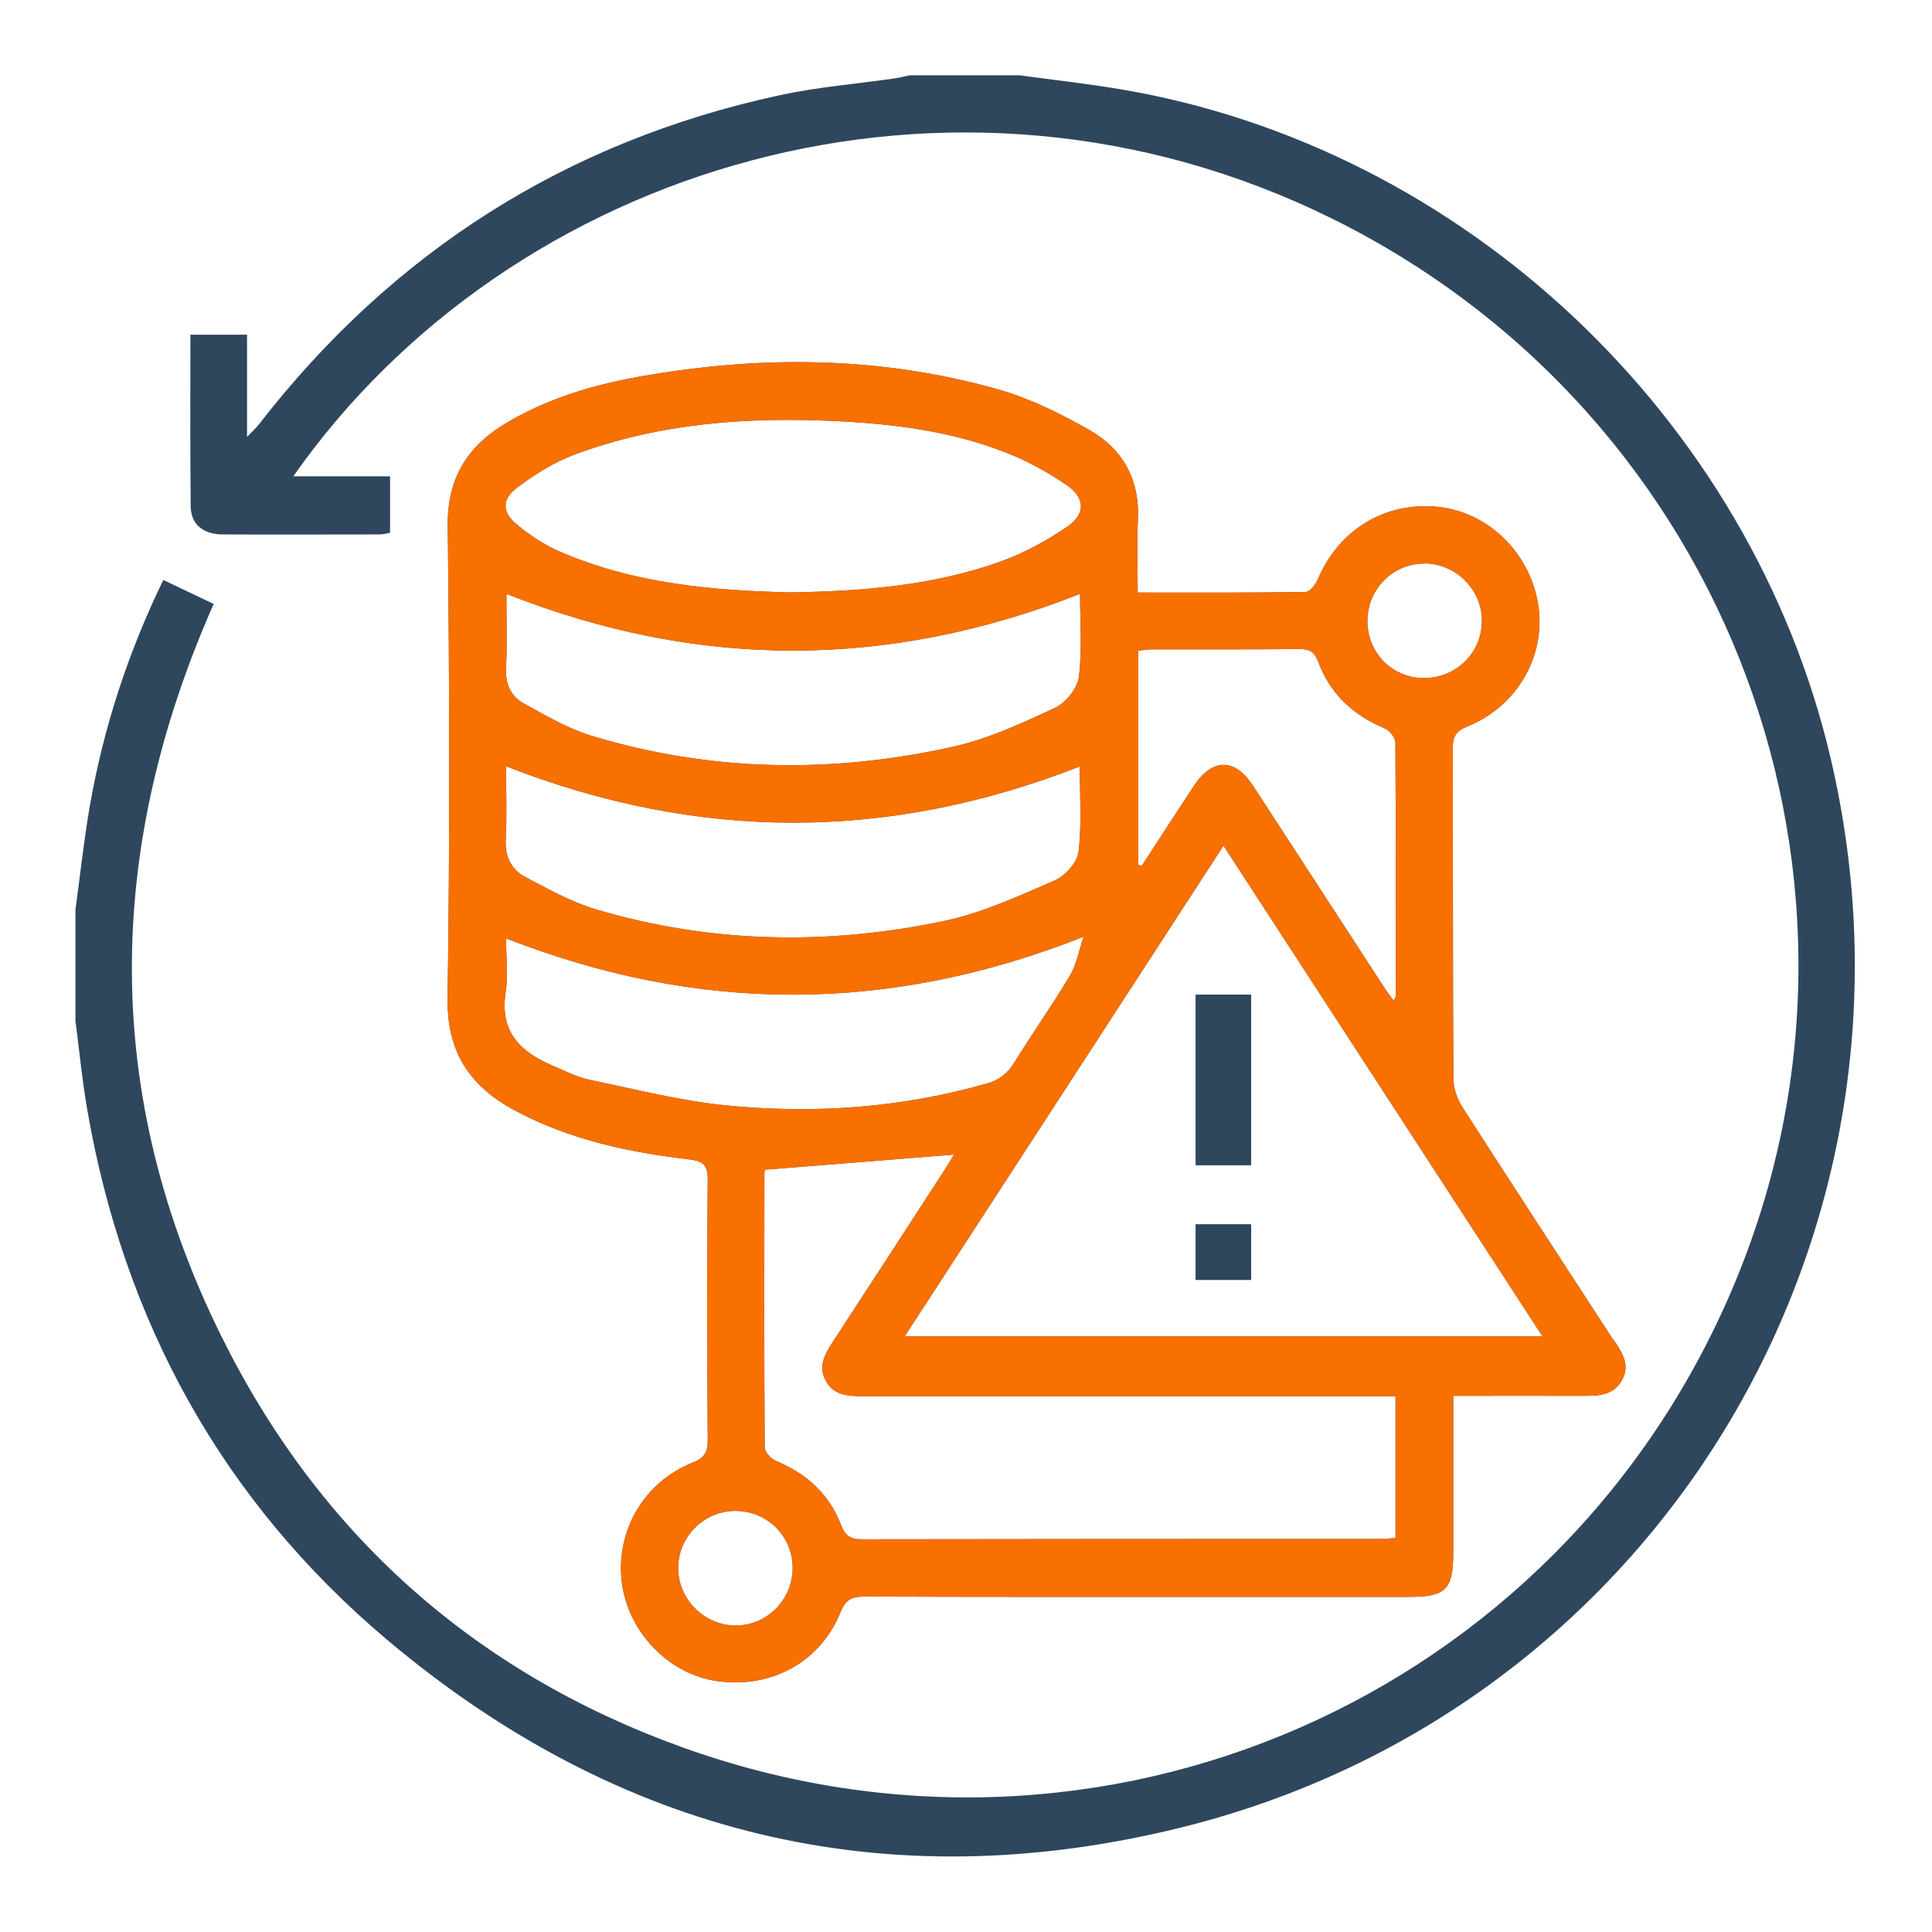 <svg width="128" height="128" viewBox="0 0 128 128" fill="none" xmlns="http://www.w3.org/2000/svg">
<g clip-path="url(#clip0_554_1402)">
<g clip-path="url(#clip1_554_1402)">
<path d="M106.957 88.879C103.592 83.71 100.216 78.53 96.88 73.341C96.531 72.798 96.288 72.08 96.288 71.44C96.249 64.147 96.269 56.853 96.249 49.569C96.249 48.812 96.443 48.444 97.19 48.143C100.643 46.756 102.573 43.206 101.846 39.705C101.157 36.397 98.441 33.885 95.212 33.575C91.749 33.245 88.703 35.107 87.326 38.347C87.171 38.706 86.793 39.21 86.502 39.22C82.865 39.278 79.227 39.258 75.377 39.258C75.377 37.58 75.309 36.038 75.386 34.516C75.542 31.809 74.407 29.753 72.147 28.473C70.236 27.387 68.199 26.378 66.085 25.786C58.277 23.585 50.343 23.536 42.38 24.952C39.315 25.495 36.338 26.378 33.622 27.978C31.013 29.511 29.626 31.616 29.665 34.826C29.781 45.262 29.81 55.699 29.655 66.135C29.597 69.753 31.168 72.003 34.155 73.593C37.734 75.504 41.624 76.338 45.591 76.804C46.531 76.91 46.9 77.124 46.89 78.162C46.832 83.913 46.852 89.675 46.89 95.426C46.89 96.241 46.648 96.6 45.872 96.91C42.652 98.2 40.78 101.44 41.197 104.825C41.604 108.132 44.32 110.945 47.54 111.381C51.129 111.876 54.368 110.101 55.697 106.784C56.046 105.921 56.502 105.775 57.317 105.775C64.456 105.804 71.594 105.795 78.733 105.795C83.64 105.795 88.558 105.795 93.466 105.795C95.745 105.795 96.269 105.281 96.278 103.04C96.278 100.974 96.278 98.899 96.278 96.823V92.478C99.275 92.478 102.146 92.468 105.008 92.478C106.007 92.478 106.948 92.41 107.481 91.401C108.005 90.421 107.481 89.645 106.967 88.85L106.957 88.879ZM94.397 37.328C96.472 37.348 98.199 39.084 98.18 41.159C98.17 43.255 96.463 44.923 94.348 44.923C92.224 44.923 90.585 43.245 90.595 41.121C90.604 39.006 92.302 37.319 94.397 37.338V37.328ZM75.425 43.109C75.745 43.08 76.036 43.022 76.317 43.022C79.576 43.022 82.835 43.031 86.094 43.002C86.763 43.002 87.084 43.177 87.336 43.846C88.121 45.97 89.664 47.396 91.749 48.259C92.069 48.395 92.447 48.87 92.447 49.19C92.486 54.787 92.476 60.383 92.467 65.989C92.467 66.057 92.418 66.115 92.331 66.3C92.059 65.921 91.817 65.601 91.603 65.262C88.742 60.858 85.881 56.455 83.02 52.061C81.807 50.199 80.314 50.218 79.082 52.09C77.928 53.846 76.793 55.602 75.639 57.367C75.561 57.347 75.483 57.318 75.406 57.299V43.099L75.425 43.109ZM34.184 32.362C35.358 31.48 36.658 30.645 38.025 30.131C43.651 28.027 49.519 27.61 55.455 27.901C59.179 28.085 62.874 28.55 66.376 29.879C67.899 30.452 69.373 31.237 70.711 32.168C71.914 33.012 71.914 34.069 70.711 34.894C69.334 35.835 67.831 36.649 66.269 37.212C61.817 38.803 57.152 39.171 52.37 39.249C47.191 39.123 41.973 38.676 37.065 36.533C36.027 36.087 35.048 35.427 34.184 34.7C33.273 33.934 33.253 33.08 34.194 32.362H34.184ZM33.535 50.771C46.279 55.747 58.849 55.747 71.536 50.781C71.536 52.585 71.681 54.535 71.458 56.436C71.371 57.144 70.556 58.046 69.848 58.346C67.482 59.374 65.067 60.48 62.564 61.014C54.834 62.643 47.094 62.507 39.48 60.247C37.851 59.762 36.328 58.909 34.805 58.104C33.874 57.609 33.447 56.756 33.505 55.611C33.593 53.972 33.525 52.323 33.525 50.762L33.535 50.771ZM71.478 44.845C71.381 45.602 70.614 46.562 69.906 46.892C67.743 47.9 65.513 48.938 63.195 49.462C55.135 51.266 47.065 51.15 39.121 48.725C37.569 48.249 36.124 47.386 34.698 46.601C33.845 46.135 33.476 45.32 33.525 44.283C33.602 42.672 33.544 41.062 33.554 39.452C33.554 39.385 33.593 39.307 33.573 39.355C46.211 44.341 58.801 44.37 71.555 39.346C71.555 41.111 71.71 43.002 71.478 44.855V44.845ZM39.063 71.537C38.209 71.363 37.414 70.936 36.599 70.596C34.475 69.694 33.108 68.366 33.496 65.776C33.68 64.554 33.525 63.283 33.525 62.168C46.25 67.144 58.849 67.182 71.788 62.061C71.478 62.983 71.323 63.914 70.867 64.67C69.712 66.61 68.393 68.453 67.21 70.383C66.764 71.111 66.211 71.557 65.377 71.789C59.732 73.4 53.971 73.807 48.18 73.244C45.115 72.944 42.089 72.168 39.053 71.537H39.063ZM48.752 107.696C46.677 107.696 44.941 105.979 44.931 103.903C44.921 101.818 46.628 100.111 48.714 100.101C50.828 100.101 52.506 101.76 52.516 103.874C52.516 105.969 50.838 107.686 48.752 107.696ZM92.447 101.896C92.079 101.925 91.749 101.963 91.409 101.963C79.974 101.963 68.549 101.963 57.113 101.983C56.328 101.983 55.998 101.75 55.717 101.023C54.931 98.986 53.437 97.628 51.42 96.794C51.09 96.658 50.663 96.202 50.663 95.901C50.624 89.84 50.634 83.778 50.644 77.716C50.644 77.609 50.702 77.502 50.702 77.493C54.902 77.163 59.034 76.833 63.204 76.493C63.049 76.755 62.865 77.075 62.661 77.386C60.178 81.217 57.705 85.038 55.203 88.86C54.659 89.694 54.165 90.509 54.727 91.508C55.261 92.458 56.182 92.497 57.133 92.497C68.413 92.497 79.693 92.497 90.973 92.497H92.457V101.896H92.447ZM59.936 88.54C66.997 77.677 73.99 66.92 81.06 56.028C88.131 66.901 95.115 77.648 102.195 88.54H59.936ZM79.218 77.192H82.884V65.902H79.218V77.192ZM79.218 84.796H82.884V81.12H79.218V84.796Z" fill="#2E475D"/>
<path d="M67.637 5C69.829 5.301 72.041 5.543 74.223 5.912C96.967 9.733 115.987 27.657 121.283 50.227C128.703 81.846 109.693 113.369 78.122 121.109C58.666 125.881 40.984 121.564 25.64 108.635C14.709 99.412 8.191 87.53 5.766 73.437C5.436 71.517 5.252 69.567 5 67.637C5 65.183 5 62.72 5 60.266C5.31 57.996 5.553 55.707 5.941 53.457C6.843 48.258 8.463 43.282 10.819 38.423C11.954 38.966 13.041 39.48 14.156 40.014C6.94 56.328 6.746 72.564 14.69 88.578C21.178 101.652 31.45 110.808 45.184 115.755C72.952 125.764 103.223 112.486 114.756 85.425C126.181 58.617 114.639 27.521 88.238 14.476C63.02 2.022 33.855 10.984 19.432 31.556H25.843V35.3C25.649 35.329 25.397 35.407 25.145 35.407C21.692 35.407 18.239 35.426 14.787 35.407C13.458 35.407 12.643 34.747 12.633 33.535C12.594 29.781 12.614 26.018 12.614 22.177H16.367V28.947C16.785 28.511 16.969 28.346 17.124 28.152C25.989 16.707 37.483 9.374 51.653 6.309C54.155 5.766 56.726 5.562 59.267 5.194C59.606 5.145 59.936 5.058 60.266 4.99C62.72 4.99 65.183 4.99 67.637 4.99V5Z" fill="#2E475D"/>
<path d="M106.957 88.879C103.592 83.71 100.216 78.53 96.88 73.341C96.531 72.798 96.288 72.08 96.288 71.44C96.249 64.147 96.269 56.853 96.249 49.569C96.249 48.812 96.443 48.444 97.19 48.143C100.643 46.756 102.573 43.206 101.846 39.705C101.157 36.397 98.441 33.885 95.212 33.575C91.749 33.245 88.703 35.107 87.326 38.347C87.171 38.706 86.793 39.21 86.502 39.22C82.865 39.278 79.227 39.258 75.377 39.258C75.377 37.58 75.309 36.038 75.386 34.516C75.542 31.809 74.407 29.753 72.147 28.473C70.236 27.387 68.199 26.378 66.085 25.786C58.277 23.585 50.343 23.536 42.38 24.952C39.315 25.495 36.338 26.378 33.622 27.978C31.013 29.511 29.626 31.616 29.665 34.826C29.781 45.262 29.81 55.699 29.655 66.135C29.597 69.753 31.168 72.003 34.155 73.593C37.734 75.504 41.624 76.338 45.591 76.804C46.531 76.91 46.9 77.124 46.89 78.162C46.832 83.913 46.852 89.675 46.89 95.426C46.89 96.241 46.648 96.6 45.872 96.91C42.652 98.2 40.78 101.44 41.197 104.825C41.604 108.132 44.32 110.945 47.54 111.381C51.129 111.876 54.368 110.101 55.697 106.784C56.046 105.921 56.502 105.775 57.317 105.775C64.456 105.804 71.594 105.795 78.733 105.795C83.64 105.795 88.558 105.795 93.466 105.795C95.745 105.795 96.269 105.281 96.278 103.04C96.278 100.974 96.278 98.899 96.278 96.823V92.478C99.275 92.478 102.146 92.468 105.008 92.478C106.007 92.478 106.948 92.41 107.481 91.401C108.005 90.421 107.481 89.645 106.967 88.85L106.957 88.879ZM94.397 37.328C96.472 37.348 98.199 39.084 98.18 41.159C98.17 43.255 96.463 44.923 94.348 44.923C92.224 44.923 90.585 43.245 90.595 41.121C90.604 39.006 92.302 37.319 94.397 37.338V37.328ZM75.425 43.109C75.745 43.08 76.036 43.022 76.317 43.022C79.576 43.022 82.835 43.031 86.094 43.002C86.763 43.002 87.084 43.177 87.336 43.846C88.121 45.97 89.664 47.396 91.749 48.259C92.069 48.395 92.447 48.87 92.447 49.19C92.486 54.787 92.476 60.383 92.467 65.989C92.467 66.057 92.418 66.115 92.331 66.3C92.059 65.921 91.817 65.601 91.603 65.262C88.742 60.858 85.881 56.455 83.02 52.061C81.807 50.199 80.314 50.218 79.082 52.09C77.928 53.846 76.793 55.602 75.639 57.367C75.561 57.347 75.483 57.318 75.406 57.299V43.099L75.425 43.109ZM34.184 32.362C35.358 31.48 36.658 30.645 38.025 30.131C43.651 28.027 49.519 27.61 55.455 27.901C59.179 28.085 62.874 28.55 66.376 29.879C67.899 30.452 69.373 31.237 70.711 32.168C71.914 33.012 71.914 34.069 70.711 34.894C69.334 35.835 67.831 36.649 66.269 37.212C61.817 38.803 57.152 39.171 52.37 39.249C47.191 39.123 41.973 38.676 37.065 36.533C36.027 36.087 35.048 35.427 34.184 34.7C33.273 33.934 33.253 33.08 34.194 32.362H34.184ZM33.535 50.771C46.279 55.747 58.849 55.747 71.536 50.781C71.536 52.585 71.681 54.535 71.458 56.436C71.371 57.144 70.556 58.046 69.848 58.346C67.482 59.374 65.067 60.48 62.564 61.014C54.834 62.643 47.094 62.507 39.48 60.247C37.851 59.762 36.328 58.909 34.805 58.104C33.874 57.609 33.447 56.756 33.505 55.611C33.593 53.972 33.525 52.323 33.525 50.762L33.535 50.771ZM71.478 44.845C71.381 45.602 70.614 46.562 69.906 46.892C67.743 47.9 65.513 48.938 63.195 49.462C55.135 51.266 47.065 51.15 39.121 48.725C37.569 48.249 36.124 47.386 34.698 46.601C33.845 46.135 33.476 45.32 33.525 44.283C33.602 42.672 33.544 41.062 33.554 39.452C33.554 39.385 33.593 39.307 33.573 39.355C46.211 44.341 58.801 44.37 71.555 39.346C71.555 41.111 71.71 43.002 71.478 44.855V44.845ZM39.063 71.537C38.209 71.363 37.414 70.936 36.599 70.596C34.475 69.694 33.108 68.366 33.496 65.776C33.68 64.554 33.525 63.283 33.525 62.168C46.25 67.144 58.849 67.182 71.788 62.061C71.478 62.983 71.323 63.914 70.867 64.67C69.712 66.61 68.393 68.453 67.21 70.383C66.764 71.111 66.211 71.557 65.377 71.789C59.732 73.4 53.971 73.807 48.18 73.244C45.115 72.944 42.089 72.168 39.053 71.537H39.063ZM48.752 107.696C46.677 107.696 44.941 105.979 44.931 103.903C44.921 101.818 46.628 100.111 48.714 100.101C50.828 100.101 52.506 101.76 52.516 103.874C52.516 105.969 50.838 107.686 48.752 107.696ZM92.447 101.896C92.079 101.925 91.749 101.963 91.409 101.963C79.974 101.963 68.549 101.963 57.113 101.983C56.328 101.983 55.998 101.75 55.717 101.023C54.931 98.986 53.437 97.628 51.42 96.794C51.09 96.658 50.663 96.202 50.663 95.901C50.624 89.84 50.634 83.778 50.644 77.716C50.644 77.609 50.702 77.502 50.702 77.493C54.902 77.163 59.034 76.833 63.204 76.493C63.049 76.755 62.865 77.075 62.661 77.386C60.178 81.217 57.705 85.038 55.203 88.86C54.659 89.694 54.165 90.509 54.727 91.508C55.261 92.458 56.182 92.497 57.133 92.497C68.413 92.497 79.693 92.497 90.973 92.497H92.457V101.896H92.447ZM59.936 88.54C66.997 77.677 73.99 66.92 81.06 56.028C88.131 66.901 95.115 77.648 102.195 88.54H59.936Z" fill="#F87000"/>
<path d="M82.884 65.9H79.218V77.19H82.884V65.9Z" fill="#2E475D"/>
<path d="M82.885 81.117H79.219V84.793H82.885V81.117Z" fill="#2E475D"/>
</g>
</g>
<defs>
<clipPath id="clip0_554_1402">
<rect width="128" height="128" fill="white"/>
</clipPath>
<clipPath id="clip1_554_1402">
<rect width="117.893" height="118" fill="white" transform="translate(5 5)"/>
</clipPath>
</defs>
</svg>

